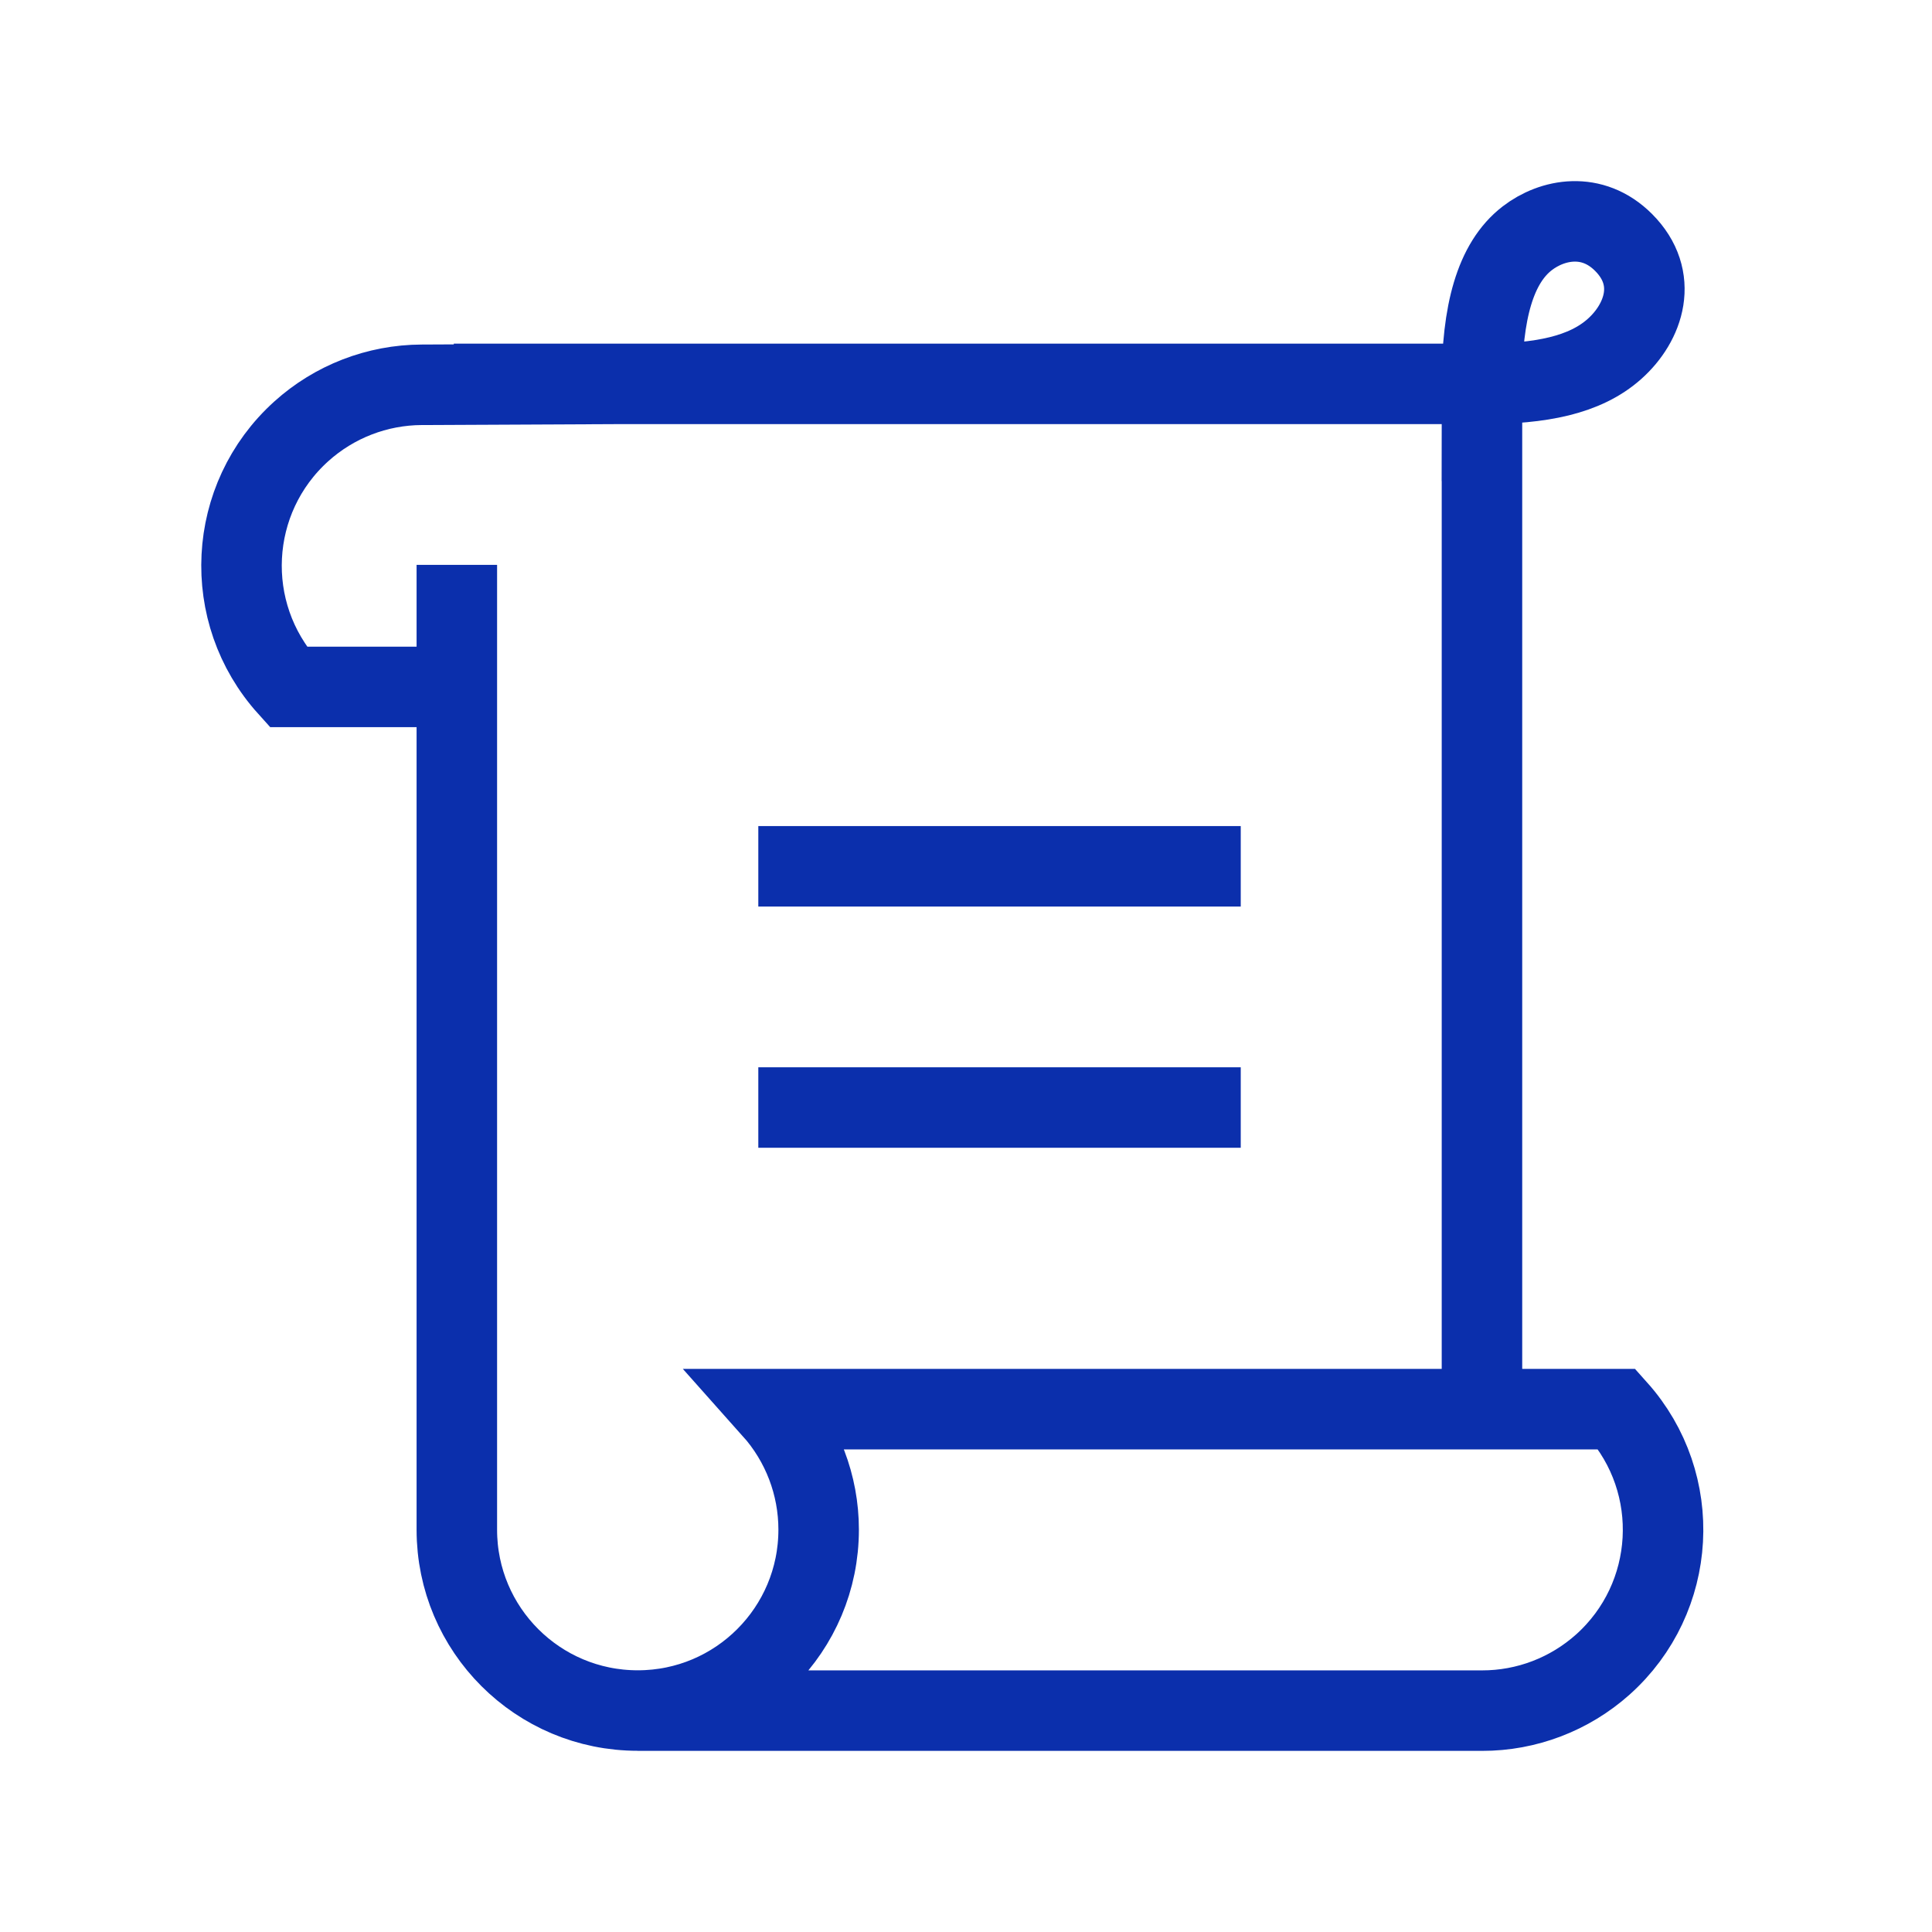 <svg width="48" height="48" viewBox="0 0 48 48" fill="none" xmlns="http://www.w3.org/2000/svg">
<path d="M36.819 9.537C38.275 9.537 39.375 9.326 40.112 8.669C40.849 8.012 41.225 6.911 40.336 6.022C39.56 5.246 38.566 5.441 37.944 5.92C37.145 6.536 36.817 7.765 36.817 9.539L36.819 9.537ZM36.819 9.537V35.008M36.819 9.537L32.009 9.537M32.362 9.537C32.349 9.537 32.337 9.537 32.325 9.537H11.274M18.84 21.523H30.826M18.84 27.516H30.826M11.35 14.034V38.006C11.35 40.488 13.364 42.5 15.847 42.498C18.329 42.498 20.341 40.484 20.339 38.002C20.339 36.897 19.932 35.834 19.197 35.01H40.174C41.829 36.86 41.67 39.702 39.821 41.356C38.995 42.093 37.928 42.502 36.821 42.5H15.845M11.603 17.066H7.158C5.495 15.222 5.641 12.381 7.484 10.718C8.305 9.977 9.371 9.564 10.478 9.56L15.374 9.537" stroke="#0B2FAC" stroke-width="2" stroke-miterlimit="10"/>
</svg>
